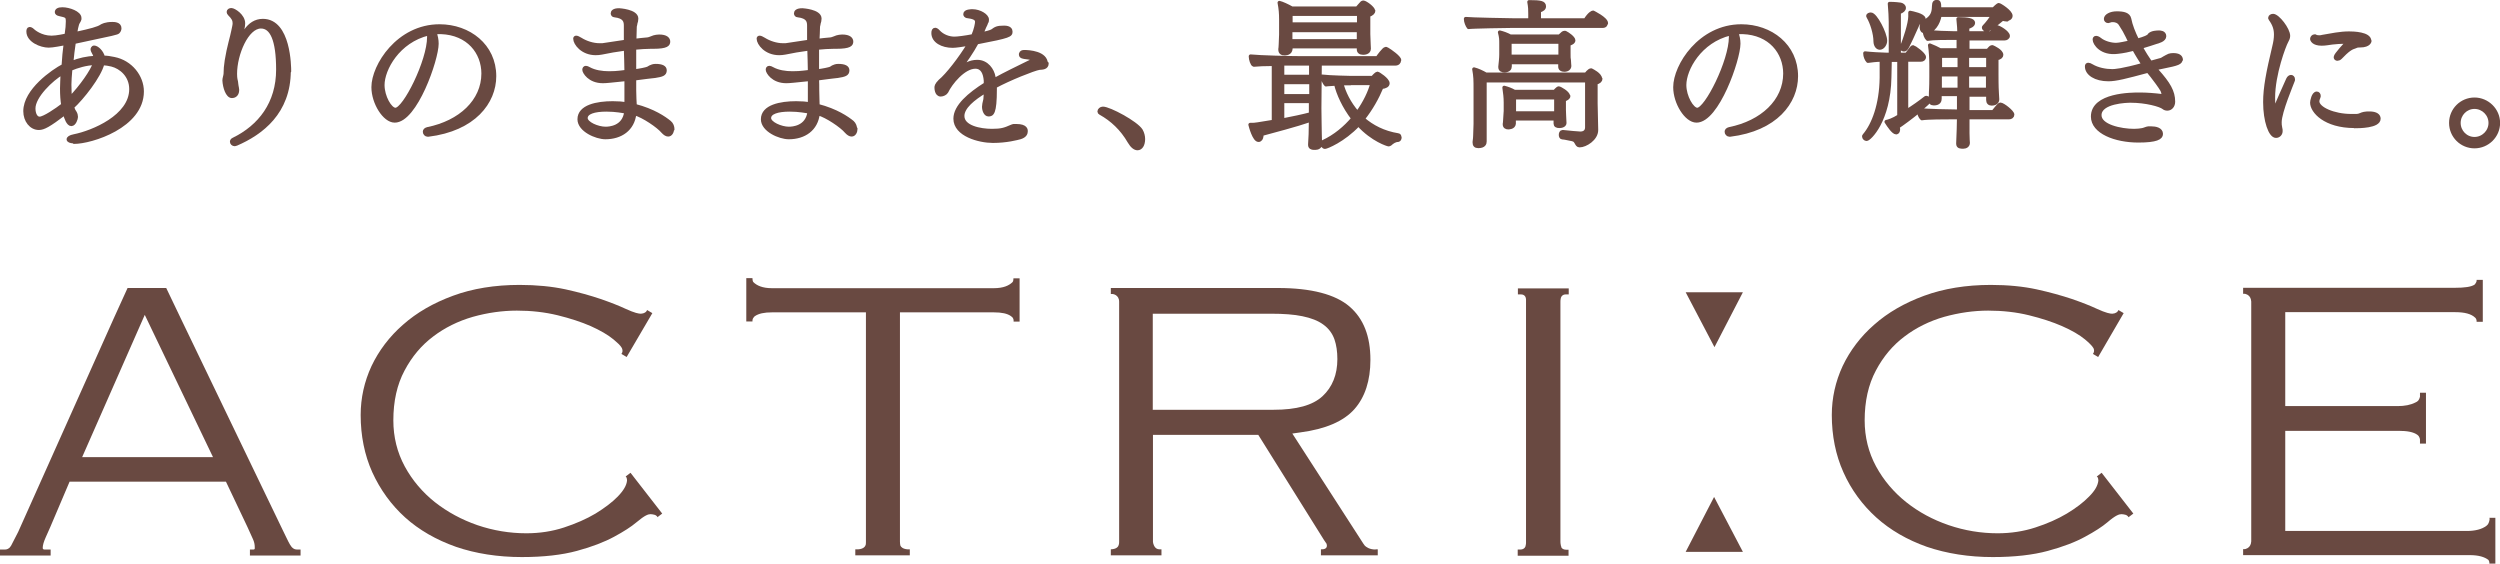 <?xml version="1.0" encoding="UTF-8"?><svg id="_イヤー_2" xmlns="http://www.w3.org/2000/svg" viewBox="0 0 129.34 29.19"><defs><style>.cls-1,.cls-2{fill:#694941;}.cls-2{stroke:#694941;stroke-linecap:round;stroke-linejoin:round;stroke-width:.19px;}</style></defs><g id="_イヤー_2-2"><g><g><path class="cls-1" d="M87.21,15.12h2.96l-1.47,2.84-1.49-2.84Z"/><path class="cls-1" d="M90.17,28.55h-2.96l1.47-2.84,1.49,2.84Z"/><path class="cls-1" d="M15.35,28.43c-.13,0-.21-.08-.26-.13-.03-.04-.06-.08-.09-.13-.1-.17-.21-.42-.37-.74l-5.24-10.88c-.12-.25-.6-1.26-.79-1.65h-2c-.17,.38-.6,1.32-.71,1.56L.94,27.52c-.15,.3-.27,.53-.36,.7-.02,.04-.06,.08-.09,.12-.05,.04-.12,.09-.22,.09h-.28v.31H2.62v-.31h-.33c-.06,0-.08-.05-.08-.08,0-.14,.05-.31,.15-.54l.24-.54,1-2.35H11.69l1.11,2.34,.29,.64c.06,.13,.09,.27,.09,.4h0v.02s0,.04,0,.06c0,.03-.03,.05-.07,.05h-.18v.31h2.62v-.31h-.19Zm-11.1-4.78l3.24-7.36,3.53,7.36H4.25Z"/><path class="cls-1" d="M34.01,26.76l.25-.19-1.64-2.11-.25,.19,.04,.05s.03,.07,.03,.16c-.02,.24-.17,.51-.48,.83-.29,.3-.68,.59-1.15,.88-.47,.28-1.02,.52-1.63,.72-.61,.2-1.26,.3-1.95,.3-.86,0-1.71-.14-2.53-.42-.81-.28-1.55-.68-2.2-1.19-.64-.51-1.17-1.13-1.56-1.85-.39-.72-.59-1.52-.59-2.38,0-.99,.19-1.85,.58-2.58,.38-.72,.88-1.31,1.48-1.76,.59-.45,1.29-.8,2.06-1.02,.75-.21,1.52-.32,2.27-.32s1.45,.08,2.11,.24c.65,.16,1.23,.35,1.71,.56,.49,.22,.89,.45,1.18,.69,.2,.17,.35,.3,.43,.44,.02,.05,.06,.14,.02,.24l-.04,.07,.27,.16,1.33-2.27-.27-.16-.04,.07c-.05,.06-.11,.08-.16,.1-.04,0-.08,.02-.12,.02-.11,0-.31-.03-.81-.26-.32-.15-.75-.32-1.27-.5-.53-.18-1.14-.35-1.82-.5-.7-.15-1.5-.23-2.38-.23-1.28,0-2.44,.19-3.44,.56-1.01,.37-1.88,.87-2.59,1.5-.7,.61-1.25,1.34-1.63,2.14-.37,.8-.56,1.65-.56,2.53,0,1.07,.2,2.07,.6,2.96,.41,.9,.98,1.69,1.7,2.34,.72,.65,1.61,1.16,2.63,1.52,1.02,.35,2.17,.53,3.41,.53,1.12,0,2.08-.11,2.85-.32,.78-.21,1.42-.46,1.92-.73,.5-.27,.89-.52,1.16-.75,.44-.37,.61-.42,.73-.42,.08,0,.15,.02,.23,.04,.04,.02,.07,.04,.1,.07l.02,.03Z"/><path class="cls-1" d="M110.12,26.76l.25-.19-1.64-2.11-.25,.19,.04,.04h0s.04,.05,.04,.18c-.03,.25-.17,.51-.48,.82-.29,.3-.67,.59-1.15,.88-.47,.28-1.01,.52-1.63,.72-.61,.2-1.27,.3-1.95,.3-.86,0-1.71-.14-2.53-.42-.82-.28-1.56-.68-2.2-1.19-.64-.51-1.17-1.13-1.56-1.85-.39-.72-.59-1.52-.59-2.38,0-.99,.19-1.85,.58-2.58,.38-.72,.88-1.31,1.48-1.76,.59-.45,1.29-.8,2.06-1.02,.76-.21,1.52-.32,2.27-.32s1.46,.08,2.11,.24c.65,.16,1.23,.35,1.71,.56,.5,.22,.9,.45,1.19,.69,.2,.17,.35,.31,.43,.44,.03,.05,.06,.14,.02,.24h0l-.04,.07,.27,.16,1.32-2.27-.27-.16-.04,.07c-.05,.06-.11,.08-.16,.1-.04,0-.08,.02-.12,.02-.1,0-.31-.03-.81-.26-.32-.15-.75-.32-1.27-.5-.54-.18-1.15-.35-1.83-.5-.69-.15-1.49-.23-2.37-.23-1.28,0-2.44,.19-3.45,.56-1.01,.37-1.88,.87-2.59,1.5-.7,.61-1.25,1.34-1.63,2.14-.37,.8-.56,1.65-.56,2.53,0,1.07,.2,2.07,.6,2.96,.4,.9,.98,1.69,1.7,2.34,.72,.65,1.6,1.16,2.62,1.52,1.03,.35,2.17,.53,3.41,.53,1.12,0,2.08-.11,2.85-.32,.78-.21,1.43-.46,1.92-.73,.5-.27,.89-.52,1.16-.75,.43-.37,.61-.42,.73-.42,.08,0,.15,.02,.23,.04,.04,.02,.07,.04,.1,.07l.02,.03Z"/><path class="cls-1" d="M71.16,28.43c-.32,0-.49-.14-.55-.2-.03-.04-.05-.07-.08-.11l-3.67-5.69,.42-.06c1.29-.17,2.23-.57,2.79-1.2,.55-.62,.83-1.48,.83-2.55,0-1.22-.35-2.13-1.08-2.76-.73-.63-1.98-.96-3.7-.96h-8.65v.31h.09s.34,.03,.34,.4v12.41c0,.06,0,.11-.02,.17-.02,.08-.1,.22-.41,.23v.31h2.62v-.31h-.1c-.23,0-.3-.21-.33-.32,0-.03-.01-.05-.01-.08v-5.52h5.45l3.4,5.44c.05,.07,.09,.13,.13,.19,.02,.06,.09,.31-.29,.29v.31h2.94v-.31h-.11Zm-11.52-7.24v-4.96h6.11c.67,0,1.2,.04,1.63,.13,.44,.09,.81,.23,1.08,.43,.28,.2,.47,.46,.58,.77,.1,.29,.15,.63,.15,1.02,0,.8-.26,1.45-.77,1.92-.51,.47-1.34,.7-2.53,.7h-6.26Z"/><path class="cls-1" d="M80.74,15.48c.02-.21,.18-.25,.27-.25h.15v-.31h-2.63v.31h.15c.1,0,.26,.04,.27,.26,0,.02,0,.04,0,.06,0,.03,0,.04,0,.02,0,.02,0,.04,0,.05v12.41s0,.03,0,.05h0s0,.07-.01,.1c-.02,.29-.33,.25-.33,.25h-.09v.32h2.63v-.31h-.08s-.19,.02-.28-.1c-.01-.02-.02-.05-.02-.07-.01-.02-.02-.04-.02-.07-.01-.05-.02-.1-.02-.16V15.63c0-.05,0-.1,.01-.15Z"/><path class="cls-1" d="M128.8,26.81v.08s-.02,.13-.08,.23c-.03,.03-.06,.07-.09,.09-.23,.17-.57,.26-1.01,.26h-9.39v-5.18h5.87c.44,0,.77,.06,.97,.21,.13,.1,.13,.25,.13,.25v.2h.31v-2.63h-.31v.21c-.06,.22-.15,.25-.23,.29-.25,.13-.56,.19-.93,.19h-5.81v-4.86h8.79c.49,0,.83,.09,1.03,.28,.04,.03,.09,.11,.08,.22h.32v-2.17h-.32v.06s-.02,.1-.11,.19c-.18,.11-.49,.16-1.04,.16h-10.93v.31h.09s.24,.03,.31,.28c0,.04,.02,.08,.02,.12v12.41s-.01,.08-.02,.12c-.07,.25-.31,.28-.31,.28h-.09v.31h11.72c.48,0,.77,.1,.96,.24,.03,.03,.07,.1,.06,.2h.31v-2.37h-.31Z"/><path class="cls-1" d="M52.43,14.4v.03s0,.11-.04,.16c-.18,.18-.47,.32-.98,.32h-11.47c-.5,0-.79-.14-.97-.32-.03-.05-.04-.12-.04-.17v-.03h-.32v2.24h.32v-.06c0-.09,.08-.17,.09-.18,0-.01,.02-.02,.03-.03,.2-.14,.49-.2,.89-.2h4.86v11.86c0,.06,0,.11-.01,.16-.02,.08-.1,.22-.39,.24h-.15v.31h2.82v-.31h-.12c-.24-.02-.34-.12-.37-.2-.01-.06-.02-.12-.02-.2v-11.86h4.86c.4,0,.7,.06,.89,.2,.03,.02,.05,.05,.08,.07,.01,.02,.05,.08,.05,.14v.07h.31v-2.24h-.31Z"/></g><g><path class="cls-2" d="M3.8,7.32c-.16,0-.26-.05-.26-.11s.08-.13,.29-.17c.96-.19,2.95-1.01,2.95-2.43,0-.7-.52-1.14-1-1.26-.16-.04-.31-.06-.47-.07-.16,.66-1.07,1.81-1.57,2.26,.05,.15,.08,.21,.14,.29,.04,.07,.06,.15,.06,.22,0,.08-.09,.38-.25,.38-.16,0-.28-.33-.34-.57-.83,.63-1.1,.77-1.34,.77-.4,0-.71-.39-.71-.88,0-1.07,1.44-2.07,1.98-2.35,.02-.38,.06-.78,.11-1.16-.21,.04-.67,.13-.87,.13-.4,0-1.06-.27-1.06-.74,0-.08,.02-.14,.07-.14,.04,0,.1,.02,.17,.09,.03,.03,.4,.36,.97,.36,.26,0,.7-.1,.76-.11l.02-.13c.03-.2,.05-.39,.05-.59,0-.27-.05-.29-.42-.37-.11-.02-.15-.07-.15-.11,0-.1,.09-.16,.3-.16,.34,0,.89,.2,.89,.46,0,.02,0,.04,0,.06-.02,.09-.09,.16-.12,.25-.03,.09-.07,.27-.11,.51,.83-.18,1.19-.28,1.35-.39,.05-.03,.21-.13,.57-.13,.09,0,.38,0,.38,.23,0,.07-.03,.14-.08,.19-.07,.06-.11,.07-2.28,.53-.05,.34-.1,.71-.13,1.07,.39-.16,.81-.25,1.24-.27-.02-.09-.04-.17-.09-.25-.03-.06-.07-.12-.07-.19,0,0,.02-.09,.09-.09,.15,0,.4,.23,.47,.52,.19,0,.38,.03,.56,.07,.87,.17,1.45,.93,1.45,1.69,0,1.8-2.62,2.62-3.52,2.62Zm-.6-2.75c0-.21,.02-.48,.03-.8-.56,.32-1.49,1.21-1.49,1.84,0,.28,.11,.52,.31,.52,.23,0,.89-.45,1.21-.7-.04-.24-.06-.52-.06-.85Zm.45-1c-.03,.34-.05,.63-.05,.8,0,.35,.02,.65,.03,.71,.57-.58,1.16-1.43,1.27-1.81-.46,.02-.89,.15-1.25,.3Z"/><path class="cls-2" d="M14.95,3.66c0,2.16-1.43,3.23-2.73,3.79-.03,0-.05,.02-.07,.02-.1,0-.16-.07-.16-.14,0-.04,.03-.09,.08-.11,1.38-.67,2.31-1.88,2.31-3.62,0-1.56-.33-2.22-.88-2.22-.73,0-1.33,1.42-1.33,2.44,0,.07,0,.23,.05,.41,0,.03,.03,.25,.04,.27,0,.04,.02,.1,.02,.15,0,.29-.2,.33-.28,.33-.23,0-.38-.46-.4-.82,0-.1,.05-.22,.06-.33,0-.21,.02-.45,.06-.7,.11-.69,.29-1.25,.34-1.53,.03-.16,.07-.29,.07-.4,0-.17-.07-.29-.26-.48-.03-.03-.05-.07-.05-.1,0-.07,.07-.11,.15-.11,.13,0,.62,.3,.62,.7,0,.18-.07,.39-.11,.56-.21,.61-.24,.73-.25,.79,0,.02,0,.04,0,.05v-.02c.26-.69,.59-1.52,1.37-1.52,1.36,0,1.37,2.4,1.37,2.62Z"/><path class="cls-2" d="M25,3.81c0-1.1-.77-2.09-2.19-2.14-.11,0-.21,0-.32,.02,.07,.17,.11,.37,.11,.57,0,.81-1.1,3.99-2.18,3.99-.53,0-1.11-.93-1.11-1.74,0-1.11,1.29-3.16,3.43-3.16,1.52,0,2.84,1.01,2.84,2.59,0,1.34-1.05,2.75-3.43,3.04h-.02c-.09,0-.16-.08-.16-.16,0-.07,.04-.12,.15-.15,1.69-.34,2.88-1.44,2.88-2.87Zm-2.83-2.07c-1.58,.38-2.37,1.84-2.37,2.66,0,.6,.38,1.27,.66,1.27,.47,0,1.73-2.51,1.73-3.75,0-.06,0-.11,0-.14,0-.02,0-.02,0-.04Z"/><path class="cls-2" d="M34.78,6.66c0,.16-.08,.31-.21,.31-.08,0-.17-.05-.28-.17-.22-.27-1.01-.81-1.46-.93-.09,.82-.72,1.24-1.51,1.24-.47,0-1.35-.38-1.35-.94,0-.66,.92-.84,1.73-.84,.29,0,.52,.02,.7,.05,0-.21,0-.44,0-.72v-.56c-.79,.08-1.02,.11-1.21,.11-.7,0-.97-.49-.97-.6,0-.06,.03-.11,.09-.11,.04,0,.09,.02,.16,.06,.29,.16,.67,.22,1.04,.22,.18,0,.35,0,.89-.07,0-.37-.02-.77-.03-1.19-.46,.06-.91,.14-1.24,.21-.1,.02-.21,.03-.31,.03-.69,0-1.07-.51-1.07-.76,0-.04,.02-.06,.06-.06,.05,0,.11,.03,.23,.1,.27,.17,.64,.29,.97,.29,.05,0,.11,0,.16,0,.32-.05,.74-.11,1.2-.18,0-.26,0-.53,0-.81,0-.21-.02-.48-.58-.54-.06,0-.1-.05-.1-.11,0-.07,.06-.17,.34-.17,0,0,.9,.05,.9,.44,0,.08-.02,.18-.05,.26,0,.06-.03,.11-.03,.16,0,.23-.02,.47-.02,.72,.22-.03,.45-.05,.66-.07,.08,0,.25-.08,.34-.11,.08-.02,.17-.04,.27-.04,.37,0,.48,.14,.48,.27,0,.14-.06,.28-.79,.28h-.13c-.22,0-.53,.02-.84,.05,0,.4,0,.81,0,1.2,.31-.04,.6-.1,.7-.14,.03-.02,.06-.04,.12-.07,.06-.03,.16-.07,.27-.07,.35,0,.49,.09,.49,.24,0,.2-.15,.24-.52,.3-.11,.02-.26,.02-.44,.05-.14,.02-.36,.05-.62,.08,0,.21,0,.41,0,.6,0,.31,.02,.59,.03,.8,.96,.25,1.52,.64,1.79,.86,.11,.09,.16,.23,.16,.36Zm-3.41-.98c-.62,0-1.06,.13-1.06,.43,0,.28,.61,.54,1.02,.54,.19,0,.96-.04,1.06-.87-.15-.02-.52-.1-1.02-.1Z"/><path class="cls-2" d="M44.27,6.66c0,.16-.08,.31-.21,.31-.08,0-.17-.05-.28-.17-.22-.27-1.01-.81-1.46-.93-.09,.82-.72,1.24-1.51,1.24-.48,0-1.35-.38-1.35-.94,0-.66,.92-.84,1.73-.84,.29,0,.51,.02,.7,.05,0-.21,0-.44,0-.72v-.56c-.79,.08-1.02,.11-1.21,.11-.7,0-.97-.49-.97-.6,0-.06,.02-.11,.09-.11,.04,0,.09,.02,.16,.06,.29,.16,.67,.22,1.04,.22,.18,0,.35,0,.89-.07,0-.37-.02-.77-.03-1.19-.46,.06-.91,.14-1.24,.21-.11,.02-.21,.03-.31,.03-.69,0-1.07-.51-1.07-.76,0-.04,.02-.06,.06-.06,.05,0,.11,.03,.23,.1,.27,.17,.64,.29,.97,.29,.05,0,.1,0,.15,0,.32-.05,.74-.11,1.2-.18,0-.26,0-.53,0-.81,0-.21-.02-.48-.58-.54-.06,0-.1-.05-.1-.11,0-.07,.06-.17,.34-.17,0,0,.9,.05,.9,.44,0,.08-.02,.18-.05,.26,0,.06-.03,.11-.03,.16,0,.23-.02,.47-.03,.72,.22-.03,.45-.05,.66-.07,.08,0,.25-.08,.34-.11,.08-.02,.17-.04,.27-.04,.37,0,.48,.14,.48,.27,0,.14-.06,.28-.8,.28h-.13c-.22,0-.53,.02-.84,.05,0,.4,0,.81,0,1.2,.31-.04,.6-.1,.7-.14,.03-.02,.06-.04,.11-.07,.06-.03,.16-.07,.27-.07,.35,0,.49,.09,.49,.24,0,.2-.15,.24-.52,.3-.11,.02-.26,.02-.43,.05-.14,.02-.36,.05-.62,.08,.01,.21,.01,.41,.01,.6,0,.31,.02,.59,.02,.8,.96,.25,1.52,.64,1.79,.86,.1,.09,.15,.23,.15,.36Zm-3.41-.98c-.62,0-1.06,.13-1.06,.43,0,.28,.61,.54,1.01,.54,.19,0,.96-.04,1.06-.87-.15-.02-.53-.1-1.02-.1Z"/><path class="cls-2" d="M54.16,3.28c0,.23-.23,.23-.39,.24-.3,.05-1.57,.56-2.29,.95v.14c0,1.28-.16,1.32-.34,1.32-.15,0-.24-.22-.24-.41,0-.08,.02-.17,.07-.38,.01-.15,.02-.29,.03-.43-.66,.39-1.2,.84-1.2,1.29,0,.59,.92,.76,1.52,.76,.49,0,.66-.06,1-.21,.04-.02,.08-.03,.12-.04,.05,0,.1,0,.15,0,.49,0,.49,.22,.49,.27,0,.11-.04,.25-.3,.33-.15,.04-.7,.19-1.41,.19s-1.95-.33-1.95-1.16c0-.64,.73-1.26,1.57-1.79v-.18c-.03-.38-.16-.71-.53-.71-.61,0-1.29,.85-1.49,1.28-.05,.09-.19,.16-.3,.16-.23,0-.23-.35-.23-.37,0-.05,0-.14,.19-.33,.38-.31,1.05-1.17,1.51-1.93-.37,.06-.69,.11-.85,.11-.54,0-1.01-.25-1.01-.67,0-.11,.03-.18,.1-.18,.04,0,.1,.03,.16,.1,.23,.25,.56,.36,.84,.36,.15,0,.56-.05,.96-.13,.15-.34,.2-.65,.2-.73,0-.21-.24-.25-.52-.29-.05-.02-.09-.05-.09-.11,0-.16,.33-.16,.38-.16,.37,0,.76,.24,.76,.44,0,.05,0,.09-.03,.14,0,.02-.08,.18-.11,.24-.05,.13-.1,.25-.16,.38,.26-.06,.49-.12,.57-.17,.18-.13,.25-.18,.61-.18,.29,0,.34,.13,.34,.21,0,.19-.02,.24-1.75,.57-.26,.48-.58,.94-.91,1.38,.25-.2,.54-.39,.93-.39,.5,0,.79,.44,.85,.79,0,.04,0,.1,.02,.16,.61-.34,1.23-.63,1.77-.9,.07-.03,.14-.07,.19-.09,.03-.02,.06-.03,.05-.04-.06-.21-.63-.07-.63-.28,0-.02,0-.02,0-.04,.02-.09,.1-.11,.18-.11,.24,0,1.13,.05,1.13,.63h0Z"/><path class="cls-2" d="M59.15,7.19c0,.31-.13,.49-.3,.49-.13,0-.28-.11-.42-.35-.38-.66-.9-1.15-1.5-1.48-.04-.02-.06-.05-.06-.08,0-.08,.09-.16,.19-.16,.33,0,1.72,.74,1.97,1.14,.08,.14,.12,.3,.12,.45Z"/><path class="cls-2" d="M72.39,3.13c0,.08-.06,.17-.21,.17h-3.89l-.02,2.3c0,.52,.02,1.1,.02,1.35,0,.28,.02,.5,.02,.5,0,.14-.13,.21-.25,.21h-.09c-.1,0-.2-.04-.2-.16v-.04c.02-.2,.04-.76,.04-1.25-.75,.26-1.95,.57-2.53,.73,0,.14-.03,.25-.1,.29-.03,.02-.05,.02-.07,.02-.22,0-.41-.71-.43-.8,.04,0,.07,0,.11,0,.12,0,.27-.02,1.1-.16V3.32c-.44,0-.85,.02-1.02,.04-.09-.02-.17-.3-.17-.43v-.02c.44,.05,2.05,.09,2.63,.09h3.93c.05-.08,.34-.48,.43-.48,.02,0,.05,0,.07,.02,.16,.09,.64,.43,.64,.57Zm-1.33-2.57c0,.07-.06,.16-.26,.23v.97c0,.09,.02,.46,.02,.54,0,.09,.01,.2,.01,.22,0,.22-.27,.22-.31,.22-.15,0-.23-.07-.23-.18,0-.02,0-.08,0-.15h-3.51v.11c-.02,.25-.25,.25-.33,.25-.11,0-.22-.04-.22-.2v-.04s.02-.1,.02-.24c0-.17,.02-.34,.02-.5V1c0-.31-.02-.54-.08-.86,.14,.03,.42,.16,.65,.29h3.37c.09-.11,.19-.21,.25-.28,.03-.02,.05-.03,.07-.03,.11,0,.52,.3,.52,.44Zm-3.24,2.74h-.68c-.13,0-.43,0-.79,0v.66h1.47v-.67Zm-1.47,.96v.7h1.48v-.7h-1.48Zm0,.98v.98c.52-.1,1.04-.21,1.46-.32,0-.11,0-.21,0-.3v-.36h-1.47Zm3.95-3.67h-3.53v.33s0,.13,0,.22h3.52v-.55Zm0-.84h-3.52v.52h3.52V.73Zm2.12,6.38c0,.07-.03,.13-.09,.14-.16,0-.3,.1-.41,.2-.03,.02-.06,.03-.08,.03-.03,0-.82-.23-1.56-1.04-.79,.84-1.66,1.17-1.73,1.17-.08,0-.16-.11-.16-.19,0-.03,.02-.06,.04-.07,.65-.3,1.17-.75,1.57-1.22-.47-.61-.77-1.28-.89-1.79-.21,.02-.41,.02-.51,.04-.07-.06-.18-.29-.2-.43,.38,.05,1.46,.07,1.46,.07h1.16c.06-.09,.21-.22,.24-.22,.05,0,.54,.32,.54,.51,0,.11-.12,.18-.32,.2-.23,.55-.54,1.11-.96,1.64,.46,.4,1.06,.72,1.82,.84,.05,0,.07,.06,.07,.11Zm-2.56-2.79s-.21,0-.45,0c.11,.45,.38,1.02,.82,1.52,.39-.54,.65-1.1,.76-1.53h-1.13Z"/><path class="cls-2" d="M83.09,1.19c0,.07-.04,.16-.17,.16h-4.68c-.24,0-2.1,.03-2.26,.06-.07-.09-.15-.28-.15-.42v-.02c.23,.03,2.29,.07,2.49,.07h.84v-.33c0-.2,0-.33-.05-.61,.6,0,.78,.04,.78,.23,0,.11-.08,.17-.26,.23v.48h2.39c.22-.35,.37-.4,.4-.4,0,0,.68,.33,.68,.56Zm-.28,2.89c0,.08-.07,.16-.25,.21v1.05c0,.21,.03,1.18,.03,1.37v.02c0,.45-.56,.8-.87,.8-.09,0-.12-.07-.16-.14-.08-.16-.16-.17-.32-.2-.21-.04-.31-.07-.41-.07-.06,0-.09-.07-.09-.14,0-.08,.03-.16,.1-.16h.02c.29,.03,.78,.08,.9,.08,.2,0,.34-.1,.34-.31v-2.42h-5.28v2.25c0,.08,0,.34,0,.57,0,.07,0,.25,0,.3v.03c0,.1-.04,.25-.34,.25-.15,0-.2-.07-.2-.2v-.03c.02-.11,.03-.28,.03-.33,0-.11,.02-.5,.02-.6v-1.74c0-.53,0-.71-.07-1.09,.2,.05,.43,.16,.62,.27h5.17s.17-.22,.26-.22c.02,0,.03,0,.05,.02,0,0,.43,.21,.43,.42Zm-1.4-1.99c0,.1-.14,.16-.25,.19v.48c0,.2,0,.28,.02,.35,0,.08,.02,.29,.02,.3,0,.1-.08,.21-.27,.21-.14,0-.22-.06-.22-.17,0-.02,0-.13,0-.22h-2.59v.2c0,.11-.06,.22-.29,.22-.11,0-.22-.03-.22-.18v-.02c.02-.21,.05-.42,.05-.63v-.53c0-.28,0-.34-.07-.62,.17,.04,.37,.11,.55,.21h2.54c.16-.16,.21-.19,.25-.19,.02,0,.03,0,.05,0,.13,.06,.43,.27,.43,.4Zm-.26,2.88c0,.09-.11,.15-.23,.19v.52c0,.16,.02,.43,.02,.49,0,.06,.01,.18,.01,.2,0,.02-.02,.16-.28,.16-.13,0-.2-.04-.2-.14,0-.02,0-.17,0-.25h-2.14v.1s0,.14,0,.16c-.02,.2-.27,.2-.3,.2-.1,0-.19-.04-.19-.17v-.02s.02-.1,.02-.21c0-.14,.03-.34,.03-.46v-.43c0-.28-.03-.49-.07-.78,.16,.04,.36,.11,.53,.21h2.08s.16-.18,.21-.18c.06,0,.49,.24,.49,.4Zm-.43-2.8h-2.61v.75h2.61v-.75Zm-.23,2.88h-2.15c0,.25,0,.68,0,.8h2.16v-.8Z"/><path class="cls-2" d="M92.35,3.81c0-1.1-.77-2.09-2.19-2.14-.11,0-.21,0-.32,.02,.07,.17,.11,.37,.11,.57,0,.81-1.1,3.99-2.18,3.99-.53,0-1.11-.93-1.11-1.74,0-1.11,1.29-3.16,3.43-3.16,1.52,0,2.84,1.01,2.84,2.59,0,1.34-1.05,2.75-3.43,3.04h-.02c-.09,0-.16-.08-.16-.16,0-.07,.04-.12,.15-.15,1.69-.34,2.88-1.44,2.88-2.87Zm-2.83-2.07c-1.58,.38-2.37,1.84-2.37,2.66,0,.6,.39,1.27,.66,1.27,.47,0,1.73-2.51,1.73-3.75,0-.06,0-.11,0-.14,0-.02,0-.02,0-.04Z"/><path class="cls-2" d="M103.84,1.02c-.07,0-.16-.02-.24-.04-.33,.29-.78,.59-.8,.59-.06,0-.17-.07-.17-.14,0-.02,0-.03,.02-.05,.15-.15,.34-.4,.46-.6h-2.75c-.08,.48-.36,.8-.62,.87,.38,.03,1.03,.06,1.37,.06h.25c0-.2-.02-.41-.05-.73,.53,0,.78,.07,.78,.2s-.18,.2-.3,.23v.3h1.2c.11-.12,.29-.31,.33-.31,.09,0,.57,.28,.57,.46,0,.08-.09,.14-.19,.14h-1.9v.62h1.04c.09-.1,.16-.19,.21-.19,0,0,.03,0,.03,0,.05,.02,.47,.21,.47,.41,0,.07-.06,.15-.25,.19v.84c0,.1,0,.64,.02,.92,0,.08,.02,.33,.02,.35s0,.23-.3,.23c-.12,0-.19-.07-.19-.2,0-.09,0-.19,0-.26h-1.05v.88h1.32c.28-.35,.33-.39,.37-.39,.13,0,.63,.39,.63,.53,0,.09-.08,.15-.18,.15h-2.14c0,.34,0,.66,0,.81,0,.28,.02,.5,.02,.5h0c0,.15-.13,.21-.25,.21-.13,0-.27,0-.27-.16v-.04c.02-.32,.04-1.16,.04-1.32h-.37c-.29,0-1.26,0-1.54,.05-.09-.08-.15-.24-.16-.38-.39,.32-.85,.66-1.08,.81,0,.04,.02,.08,.02,.12,0,.18-.1,.18-.11,.18-.14,0-.38-.35-.51-.56,.11-.02,.34-.09,.66-.29V3.11h-.47l-.02,.89c-.04,2.26-1.05,3.2-1.19,3.2-.07,0-.14-.07-.14-.14,0-.02,0-.03,.02-.05,.48-.56,.87-1.6,.89-2.98,0-.24,0-.66,0-.93-.24,0-.57,.04-.7,.06-.08-.08-.15-.25-.15-.39v-.02c.23,.03,.9,.07,1.11,.07h.21V1.14c0-.25-.02-.56-.05-.95,.27,0,.5,.03,.57,.04,.09,.02,.18,.08,.18,.18,0,.09-.08,.17-.26,.23V2.82h.39c.27-.37,.29-.39,.34-.39,.03,0,.57,.36,.57,.53,0,.07-.06,.14-.18,.14h-.74v2.66c.35-.22,.72-.48,.97-.68,.02-.02,.04-.03,.06-.03,.07,0,.14,.08,.14,.16,0,.06-.1,.16-.5,.48,.38,.04,1.64,.07,2.01,.07h.03c0-.3,0-.58,0-.88h-.98c0,.07,0,.18,0,.21v.02c0,.1-.04,.25-.31,.25-.14,0-.18-.07-.18-.16v-.05c.02-.11,.02-.34,.02-.39,0-.11,.02-.15,.02-.79v-.57c0-.34-.02-.76-.07-1.06,.21,.08,.37,.16,.54,.25h.94v-.62h-.37c-.27,0-.94,0-1.22,.05-.09-.08-.15-.25-.16-.39-.04,0-.07-.02-.1-.04-.04-.04-.06-.11-.06-.19,0-.11,.06-.25,.16-.29,.75-.37,.29-1.02,.62-1.02,.11,0,.15,0,.15,.38h2.8c.22-.22,.26-.22,.27-.22,.05,0,.62,.35,.62,.57,0,.13-.16,.18-.24,.18Zm-6.58,1.46c-.12,0-.23-.11-.24-.33,0-.42-.18-.98-.36-1.28,0-.02-.02-.03-.02-.04,0-.06,.08-.09,.15-.09,.24,0,.75,.99,.75,1.37,0,.16-.12,.37-.29,.37Zm1.99-1.3c-.62,1.38-.62,1.39-.76,1.39-.06,0-.12-.05-.12-.11,0-.02,0-.03,.02-.05,.16-.35,.43-1.21,.43-1.55v-.21c.11,.02,.71,.14,.71,.33,0,.02,0,.05-.02,.07-.03,.1-.17,.11-.25,.13Zm1.12,2.68v.77h1v-.77h-1Zm.99-.96h-.98v.67h.99v-.67Zm.42,0v.67h1.07v-.67h-1.07Zm0,.96v.77h1.06c0-.2,0-.52,0-.61v-.16h-1.07Z"/><path class="cls-2" d="M112.83,3.05c0,.2-.14,.25-.94,.41-.12,.02-.26,.05-.39,.08,.03,.04,.07,.07,.09,.11,.61,.68,.85,1.09,.85,1.61,0,.22-.14,.37-.31,.37-.07,0-.14-.02-.2-.07-.16-.13-.9-.34-1.7-.34-.18,0-1.6,.03-1.6,.74,0,.57,1.09,.8,1.78,.8,.17,0,.33-.02,.43-.04,.11-.02,.21-.08,.31-.09,.05,0,.09,0,.14,0,.23,0,.52,.06,.52,.3,0,.2-.25,.35-1.18,.35-1.19,0-2.36-.45-2.36-1.25,0-1.15,2.02-1.15,2.41-1.15s.77,.03,1.18,.08h.03s.04-.02,.04-.02c0-.07-.02-.17-.07-.28-.09-.16-.39-.57-.52-.73-.07-.08-.14-.17-.21-.26-1.16,.31-1.65,.44-2.05,.44-.67,0-1.12-.3-1.12-.67,0-.07,.02-.1,.08-.1,.04,0,.1,.02,.18,.07,.3,.18,.72,.26,1.06,.26,.12,0,.5-.02,1.61-.33-.16-.25-.34-.53-.49-.81-.27,.07-.55,.13-.84,.16-.84,.11-1.2-.44-1.2-.64,0-.06,.02-.1,.08-.1,.05,0,.11,.02,.2,.09,.21,.17,.56,.27,.84,.27,.16,0,.55-.09,.74-.13-.06-.1-.11-.2-.15-.29-.1-.21-.23-.44-.36-.63-.09-.16-.26-.21-.39-.21-.07,0-.12,0-.17,.03-.03,0-.06,.02-.08,.02-.08,0-.13-.06-.13-.12,0-.16,.25-.3,.57-.3,.36,0,.61,.06,.66,.3,.06,.32,.21,.71,.41,1.11,.39-.11,.57-.19,.61-.26l.02-.03c.12-.12,.37-.13,.49-.13,.04,0,.28,0,.28,.2s-.32,.28-.46,.32c-.06,.02-.48,.16-.76,.24,.16,.3,.34,.58,.5,.81l.47-.13c.1-.02,.15-.05,.24-.11,.05-.03,.2-.11,.25-.13,.06-.02,.14-.03,.21-.03,.28,0,.39,.09,.41,.23v.02Z"/><path class="cls-2" d="M117.95,6.32c0,.09,0,.17,.03,.3,.02,.06,.02,.11,.02,.16,0,.15-.11,.26-.25,.26-.29,0-.57-.77-.57-1.76,0-.75,.16-1.56,.47-2.86,.06-.24,.09-.44,.09-.63,0-.28-.07-.52-.28-.81-.02-.02-.02-.04-.02-.06,0-.06,.08-.11,.16-.11,.24,0,.79,.7,.79,1.05,0,.11-.06,.21-.1,.29-.11,.19-.68,1.68-.68,2.91,0,.25,.02,.5,.06,.67,.25-.66,.48-1.12,.7-1.63,.04-.09,.11-.13,.16-.13s.11,.05,.11,.13c0,.04,0,.07-.03,.12-.02,.07-.66,1.57-.66,2.1Zm4.65-4.2s-.02,.24-.49,.24c-.1,0-.16,0-.26,.05-.21,.06-.39,.17-.77,.57-.05,.05-.11,.07-.15,.07-.06,0-.1-.03-.1-.1,0-.11,.52-.67,.63-.78-.06,0-.12,0-.18,0-.21,0-.41,.02-.62,.04-.16,.02-.36,.06-.54,.06-.44,0-.51-.21-.51-.26,0-.07,.07-.14,.14-.14,.02,0,.05,0,.07,.02,.03,.02,.09,.03,.16,.03,.05,0,.11,0,.16-.02,.47-.08,.93-.18,1.39-.18,.22,0,1.06,.02,1.06,.4Zm-.79,4.41c-1.52,0-2.2-.77-2.2-1.22,0-.07,.07-.48,.25-.48,.07,0,.11,.06,.11,.13,0,.02,0,.06-.02,.09-.03,.07-.05,.12-.05,.19,0,.38,.84,.75,1.74,.75,.1,0,.19,0,.28,0,.15,0,.26-.09,.39-.11,.1-.02,.19-.02,.27-.02,.36,0,.49,.13,.49,.28,0,.4-1.03,.4-1.26,.4Z"/><path class="cls-2" d="M128.02,7.58c-.67,0-1.22-.54-1.22-1.22s.55-1.22,1.22-1.22,1.23,.55,1.23,1.22-.55,1.22-1.23,1.22Zm0-2.04c-.45,0-.81,.37-.81,.82s.36,.82,.81,.82,.82-.37,.82-.82-.37-.82-.82-.82Z"/></g></g></g></svg>